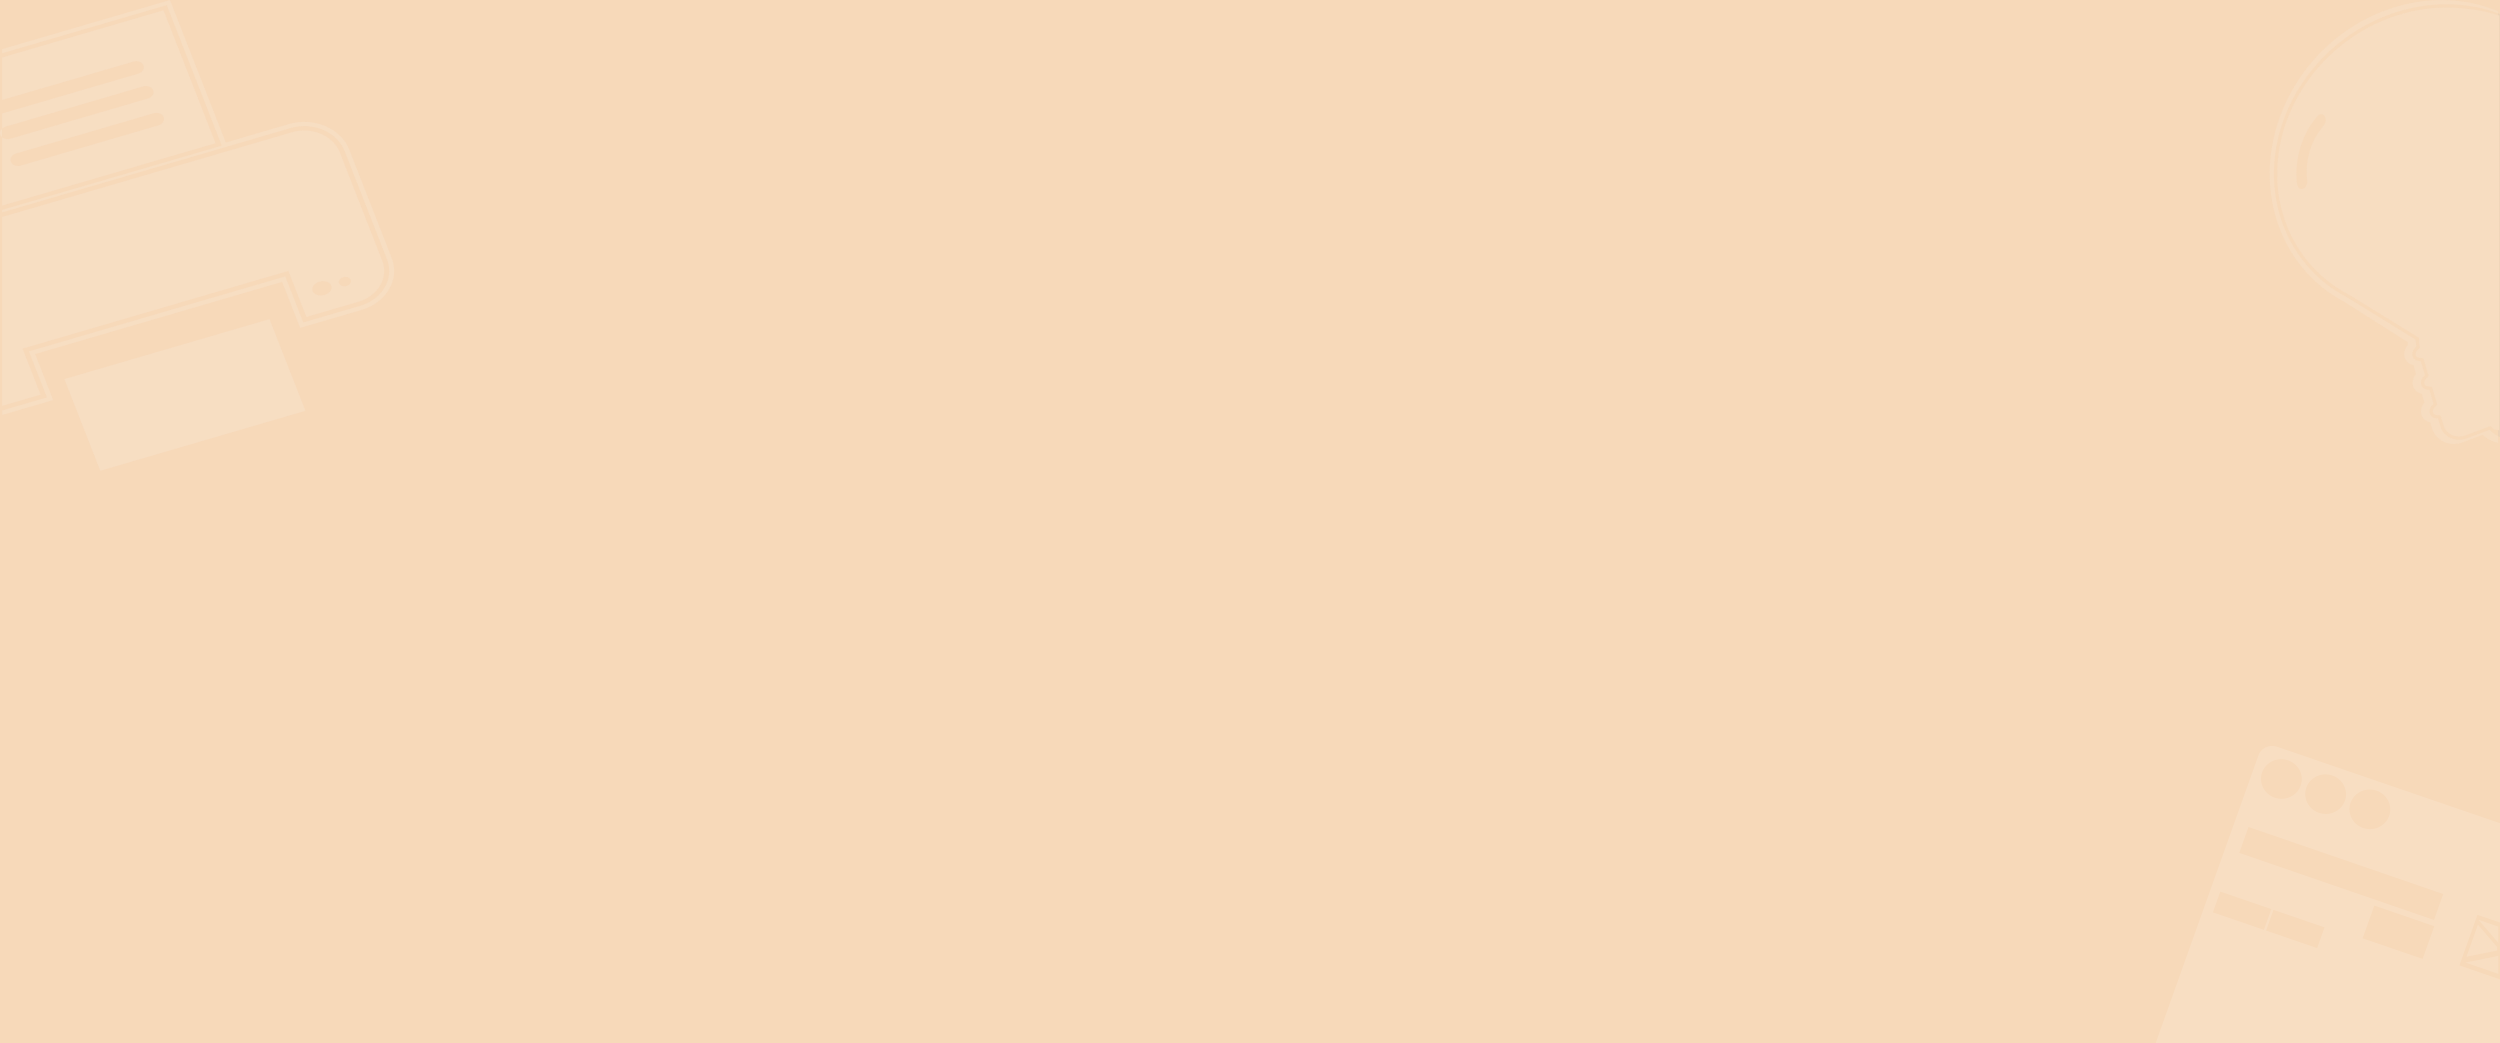 <?xml version="1.0" encoding="utf-8"?>
<!-- Generator: Adobe Illustrator 15.0.0, SVG Export Plug-In . SVG Version: 6.00 Build 0)  -->
<!DOCTYPE svg PUBLIC "-//W3C//DTD SVG 1.1//EN" "http://www.w3.org/Graphics/SVG/1.1/DTD/svg11.dtd">
<svg version="1.1" xmlns="http://www.w3.org/2000/svg" xmlns:xlink="http://www.w3.org/1999/xlink" x="0px" y="0px"
	 width="327.543px" height="136.678px" viewBox="0 0 327.543 136.678" enable-background="new 0 0 327.543 136.678"
	 xml:space="preserve">
<g id="bg" display="none">
	<rect y="-0.949" display="inline" fill="#EADAB4" width="327.543" height="137.627"/>
</g>
<g id="bg2">
	<rect y="-0.949" fill="#F7D9B9" width="327.543" height="137.627"/>
</g>
<g id="Layer_6" display="none">
	<rect y="-0.949" display="inline" fill="#41B3B2" width="327.543" height="137.627"/>
</g>
<g id="Layer_7" display="none">
	<rect y="-0.949" display="inline" fill="#00B38C" width="327.543" height="137.627"/>
</g>
<g id="Layer_1">
	<g>
		<defs>
			<rect id="SVGID_1_" width="327.543" height="155.39"/>
		</defs>
		<clipPath id="SVGID_2_">
			<use xlink:href="#SVGID_1_"  overflow="visible"/>
		</clipPath>
	</g>
</g>
<g id="Layer_4">
	<g opacity="0.69">
		<g>
			<defs>
				<rect id="SVGID_3_" x="282.423" y="97.73" width="45.12" height="38.948"/>
			</defs>
			<clipPath id="SVGID_4_">
				<use xlink:href="#SVGID_3_"  overflow="visible"/>
			</clipPath>
			<g opacity="0.35" clip-path="url(#SVGID_4_)">
				<g>
					<defs>
						<rect id="SVGID_5_" x="282.423" y="97.73" width="45.12" height="38.948"/>
					</defs>
					<clipPath id="SVGID_6_">
						<use xlink:href="#SVGID_5_"  overflow="visible"/>
					</clipPath>
					<g opacity="0.55" clip-path="url(#SVGID_6_)">
						<g>
							<defs>
								<rect id="SVGID_7_" x="282.423" y="97.73" width="45.12" height="38.948"/>
							</defs>
							<clipPath id="SVGID_8_">
								<use xlink:href="#SVGID_7_"  overflow="visible"/>
							</clipPath>
							<path clip-path="url(#SVGID_8_)" fill="#FFFFFF" d="M297.693,97.73c-0.811,0-1.531,0.492-1.794,1.225l-13.477,37.724h45.12
								v-8.366l-5.002-1.717l-0.319-0.109l0.168-0.468l2.006-5.614l0.195-0.547l0.163,0.057l2.789,0.956v-13.017l-29.198-10.014
								C298.134,97.766,297.914,97.73,297.693,97.73 M289.923,119.535l0.972-2.719l6.688,2.294l-0.973,2.717L289.923,119.535z
								 M303.583,124.218l-6.688-2.294l0.971-2.718l6.687,2.293L303.583,124.218z M317.407,125.633l-7.864-2.697l1.532-4.286
								l7.863,2.697L317.407,125.633z M307.965,105.163c0.37-1.032,1.376-1.727,2.503-1.727c0.304,0,0.604,0.05,0.893,0.149
								c0.689,0.237,1.241,0.722,1.552,1.365c0.297,0.62,0.336,1.315,0.106,1.958c-0.369,1.033-1.375,1.728-2.503,1.728
								c-0.303,0-0.604-0.051-0.893-0.149c-0.691-0.237-1.241-0.723-1.552-1.367C307.773,106.5,307.735,105.805,307.965,105.163
								 M302.17,103.175c0.369-1.033,1.376-1.727,2.502-1.727c0.305,0,0.604,0.05,0.894,0.149c0.69,0.236,1.241,0.722,1.552,1.366
								c0.298,0.62,0.336,1.315,0.105,1.957c-0.369,1.033-1.374,1.727-2.501,1.727c-0.304,0-0.604-0.05-0.894-0.149
								c-0.689-0.236-1.241-0.722-1.551-1.366C301.979,104.513,301.94,103.818,302.17,103.175 M299.771,99.611
								c0.689,0.236,1.24,0.722,1.551,1.366c0.299,0.619,0.336,1.314,0.107,1.957c-0.37,1.033-1.375,1.728-2.503,1.728
								c-0.304,0-0.604-0.051-0.895-0.149c-0.688-0.236-1.239-0.722-1.55-1.366c-0.298-0.62-0.336-1.314-0.107-1.957
								c0.369-1.033,1.375-1.728,2.504-1.728C299.182,99.461,299.482,99.512,299.771,99.611 M320.106,117.135l-1.209,3.399
								l-25.516-8.788l1.208-3.398L320.106,117.135z M327.319,123.525v-2.123l-2.591-0.889L327.319,123.525z M327.319,127.59v-2.348
								l-4.313,0.869L327.319,127.59z M324.652,121.152l-1.496,4.191l4.013-0.81v-0.454L324.652,121.152z"/>
						</g>
					</g>
				</g>
			</g>
		</g>
	</g>
</g>
<g id="Layer_3">
	<g opacity="0.35">
		<g>
			<defs>
				<rect id="SVGID_9_" x="297.355" width="30.188" height="58.178"/>
			</defs>
			<clipPath id="SVGID_10_">
				<use xlink:href="#SVGID_9_"  overflow="visible"/>
			</clipPath>
			<g opacity="0.35" clip-path="url(#SVGID_10_)">
				<g>
					<defs>
						<rect id="SVGID_11_" x="297.355" width="30.188" height="58.178"/>
					</defs>
					<clipPath id="SVGID_12_">
						<use xlink:href="#SVGID_11_"  overflow="visible"/>
					</clipPath>
					<path clip-path="url(#SVGID_12_)" fill="#A7A8AC" d="M327.289,1.749V57.14c0.082,0.042,0.166,0.083,0.254,0.12V1.838
						C327.459,1.807,327.373,1.78,327.289,1.749"/>
					<g clip-path="url(#SVGID_12_)">
						<path fill="#F5F5F5" d="M326.186,56.311l-2.979,1.108c-0.346,0.128-0.697,0.193-1.048,0.193c-1.147,0-2.093-0.679-2.409-1.729
							l-0.316-1.052l-0.364-0.057c-0.347-0.054-0.613-0.278-0.711-0.6c-0.103-0.344,0.004-0.748,0.277-1.053l0.21-0.234
							l-0.544-1.808l-0.364-0.058c-0.347-0.054-0.612-0.279-0.709-0.6c-0.104-0.344,0.002-0.748,0.276-1.054l0.211-0.233
							l-0.547-1.806l-0.362-0.057c-0.348-0.055-0.614-0.28-0.71-0.601c-0.109-0.358,0.006-0.772,0.304-1.082l0.188-0.197
							l-0.038-0.267c-0.018-0.114-0.025-0.217-0.027-0.315l-0.007-0.305l-8.809-5.434l-0.02-0.01
							c-4.356-2.24-7.539-6.063-8.957-10.761c-3.152-10.444,3.211-22.26,14.184-26.34c2.49-0.925,5.046-1.394,7.6-1.394
							c2.354,0,4.629,0.4,6.775,1.182V1.457c-4.481-1.86-9.789-2.014-14.991-0.025c-10.955,4.188-17.283,16.291-14.132,27.029
							c1.476,5.032,4.772,8.872,8.985,11.102l8.288,5.258c0.003,0.129,0.014,0.256,0.031,0.383
							c-0.405,0.437-0.591,1.055-0.422,1.627c0.162,0.554,0.613,0.914,1.144,1l0.342,1.165c-0.377,0.435-0.547,1.032-0.386,1.585
							c0.162,0.554,0.614,0.915,1.144,1l0.342,1.167c-0.378,0.435-0.547,1.032-0.385,1.586c0.163,0.553,0.613,0.914,1.146,0.999
							l0.207,0.709c0.505,1.725,2.345,2.579,4.106,1.905l2.561-0.979c0.558,0.534,1.255,0.898,2.021,1.065V57.14
							c-0.307-0.155-0.59-0.35-0.838-0.58L326.186,56.311z"/>
						<path fill="#F5F5F5" d="M320.512,0.983c-2.503,0-5.01,0.461-7.453,1.368c-10.771,4.004-17.019,15.591-13.929,25.83
							c1.385,4.589,4.491,8.321,8.749,10.512l0.048,0.025l9.002,5.554l0.01,0.531c0.002,0.082,0.009,0.168,0.022,0.264l0.067,0.467
							l-0.327,0.344c-0.192,0.201-0.271,0.46-0.207,0.673c0.051,0.167,0.188,0.281,0.379,0.311l0.62,0.098l0.688,2.28l-0.366,0.407
							c-0.178,0.199-0.25,0.451-0.188,0.656c0.051,0.167,0.188,0.279,0.378,0.309l0.621,0.098l0.687,2.282l-0.367,0.408
							c-0.176,0.199-0.249,0.45-0.186,0.655c0.05,0.167,0.186,0.28,0.375,0.309l0.623,0.097l0.393,1.303
							c0.262,0.87,1.051,1.432,2.01,1.432c0.3,0,0.604-0.056,0.901-0.166l3.221-1.197l0.453,0.423
							c0.046,0.042,0.664,0.081,0.709,0.12V2.042C325.419,1.339,322.707,0.983,320.512,0.983z M304.347,16.527l-0.128,0.105
							l0.024,0.054l-0.172,0.223c-1.429,1.841-2.099,4.382-1.791,6.807l0.003,0.036c0.023,0.404-0.184,0.807-0.491,0.957
							c-0.082,0.039-0.164,0.059-0.246,0.059c-0.199,0-0.449-0.126-0.557-0.497l-0.003-0.014c0,0-0.037-0.229-0.039-0.248
							c-0.347-3.093,0.634-6.401,2.561-8.632l0.012-0.013l0.009-0.015c0.089-0.151,0.207-0.265,0.34-0.329
							c0.081-0.04,0.165-0.06,0.246-0.06c0.268,0,0.488,0.208,0.563,0.53C304.763,15.864,304.625,16.3,304.347,16.527z"/>
					</g>
				</g>
			</g>
		</g>
	</g>
	<g opacity="0.15">
		<defs>
			<rect id="SVGID_13_" y="0.001" opacity="0.15" width="51.644" height="61.677"/>
		</defs>
		<clipPath id="SVGID_14_">
			<use xlink:href="#SVGID_13_"  overflow="visible"/>
		</clipPath>
	</g>
	<g opacity="0.15">
		<defs>
			<rect id="SVGID_15_" y="0.001" opacity="0.15" width="51.644" height="61.677"/>
		</defs>
		<clipPath id="SVGID_16_">
			<use xlink:href="#SVGID_15_"  overflow="visible"/>
		</clipPath>
		<g clip-path="url(#SVGID_16_)">
			<g>
				<path fill="#F5F5F5" d="M2.956,45.677l34.827-10.179l2.36,6.03l6.815-1.993c2.587-0.756,3.988-3.17,3.122-5.381l-5.556-14.191
					c-0.866-2.212-3.675-3.396-6.264-2.639L0.278,28.425V53.18l5.039-1.474L2.956,45.677z M44.962,36.322
					c0.42-0.125,0.861,0.034,0.985,0.35c0.125,0.317-0.116,0.674-0.537,0.796c-0.419,0.123-0.861-0.033-0.986-0.352
					C44.3,36.801,44.541,36.445,44.962,36.322 M41.842,36.908c0.673-0.196,1.372,0.031,1.559,0.51
					c0.188,0.478-0.207,1.025-0.881,1.222c-0.674,0.197-1.374-0.03-1.56-0.508C40.772,37.652,41.166,37.105,41.842,36.908"/>
				<path fill="#F5F5F5" d="M51.319,33.792L45.761,19.6c-1.095-2.801-4.649-4.303-7.919-3.346l-8.261,2.415L22.274,0.001
					L0.278,6.431v0.548l21.568-6.305l7.117,18.175l0.09,0.229L0.278,27.489v0.34l29.513-8.627l8.26-2.415
					c2.934-0.857,6.109,0.482,7.093,2.993L50.7,33.972c0.983,2.509-0.598,5.241-3.532,6.098l-7.434,2.173l-2.36-6.03L3.784,46.032
					l2.36,6.029l-5.867,1.715v0.597l6.694-1.957l-2.359-6.029l32.351-9.456l2.36,6.029l8.053-2.354
					C50.647,39.649,52.415,36.592,51.319,33.792"/>
				<path fill="#F5F5F5" d="M0.278,16.84c-0.245,0.223-0.345,0.539-0.23,0.833c0.048,0.122,0.129,0.225,0.23,0.31V16.84z"/>
				<polygon fill="#F5F5F5" points="8.434,49.662 13.138,61.678 40.015,53.823 35.312,41.807 				"/>
				<path fill="#F5F5F5" d="M18.771,11.32c0.544-0.16,1.124,0.065,1.296,0.503c0.17,0.436-0.132,0.92-0.676,1.079L1.343,18.177
					c-0.393,0.114-0.802,0.027-1.065-0.194v8.957l27.963-8.172l-6.82-17.421L0.278,7.527v5.574l17.219-5.033
					c0.544-0.16,1.124,0.065,1.295,0.502c0.17,0.437-0.131,0.92-0.675,1.079L0.278,14.865v1.976
					c0.118-0.108,0.269-0.194,0.446-0.245L18.771,11.32z M21.442,15.34c0.17,0.437-0.132,0.92-0.676,1.08L2.72,21.694
					c-0.543,0.159-1.123-0.067-1.294-0.504c-0.171-0.437,0.131-0.92,0.675-1.079l18.047-5.275
					C20.691,14.677,21.271,14.903,21.442,15.34"/>
			</g>
		</g>
	</g>
</g>
</svg>
